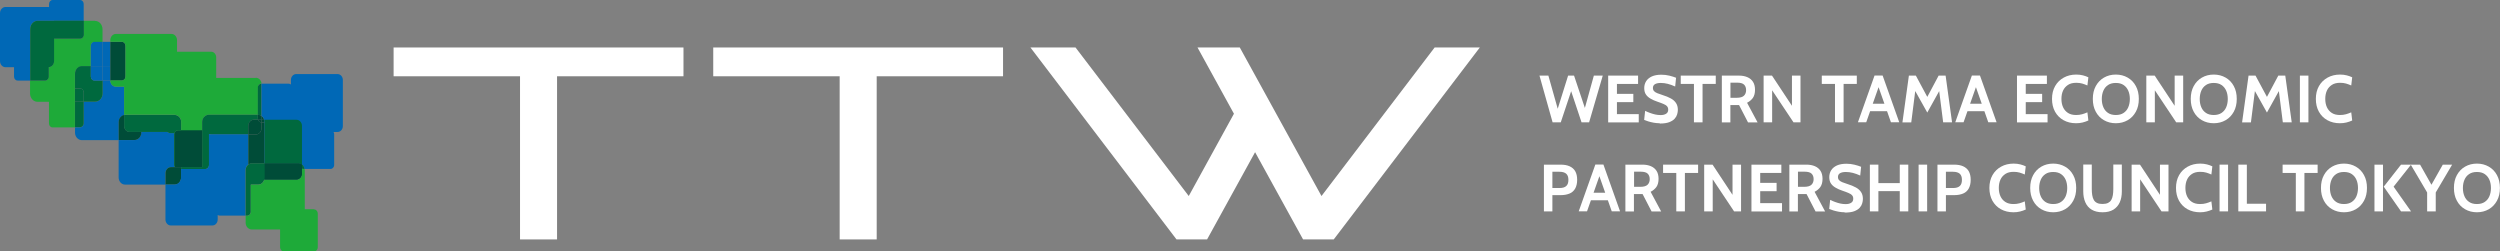 <?xml version="1.0" encoding="UTF-8"?>
<svg id="a" data-name="レイヤー 1" xmlns="http://www.w3.org/2000/svg" viewBox="0 0 336.95 33.87">
  <rect x="0" y="0" width="336.95" height="33.87" fill="#808080" stroke="none"/>
  <defs>
    <style>
      .b {
        fill: #004c38;
      }

      .c {
        fill: #00693e;
      }

      .d {
        fill: #fff;
      }

      .e {
        fill: #1eaa39;
      }

      .f {
        fill: #0068b6;
      }
    </style>
  </defs>
  <g>
    <g>
      <polygon class="d" points="53.05 10.28 70.09 10.28 70.09 32.27 75.08 32.27 75.08 10.28 92.12 10.28 92.12 6.4 53.05 6.4 53.05 10.28"/>
      <polygon class="d" points="96.13 10.28 113.17 10.28 113.17 32.27 118.16 32.27 118.16 10.28 135.19 10.28 135.19 6.4 96.13 6.4 96.13 10.28"/>
      <polygon class="d" points="193.36 6.4 178.11 26.42 167.1 6.4 161.4 6.4 166.31 15.33 160.22 26.42 144.96 6.4 138.88 6.4 158.57 32.27 162.69 32.27 169.16 20.51 175.63 32.27 179.76 32.27 199.45 6.4 193.36 6.4"/>
    </g>
    <g>
      <path class="d" d="M209.26,16.49l-1.77-6.3h1.2l1.26,4.47,1.4-4.47h.8l1.46,4.36,1.21-4.36h1.2l-1.84,6.3h-1.02l-1.4-4.2-1.4,4.2h-1.09Z"/>
      <path class="d" d="M216.75,16.49v-6.3h4.03v1.12h-2.85v1.34h2.21v1.12h-2.21v1.61h2.94v1.12h-4.12Z"/>
      <path class="d" d="M223.69,16.61c-.25,0-.52-.02-.79-.07s-.52-.11-.75-.18c-.23-.07-.41-.14-.55-.2l.13-1.22c.21.1.43.2.66.28s.46.16.7.21c.24.05.48.08.73.08.31,0,.55-.06.74-.18.19-.12.28-.3.28-.55,0-.19-.05-.34-.16-.46-.1-.12-.27-.22-.48-.31-.22-.09-.49-.2-.83-.31s-.64-.25-.9-.4c-.27-.15-.48-.34-.63-.56-.16-.23-.23-.52-.23-.87s.09-.66.26-.93.43-.48.77-.64c.34-.15.76-.23,1.27-.23.38,0,.75.04,1.1.13.35.09.65.18.89.28l-.12,1.18c-.35-.16-.69-.28-1-.36-.31-.08-.63-.12-.95-.12s-.6.06-.78.17c-.18.11-.27.28-.27.5,0,.18.05.32.15.43s.25.2.44.28c.19.08.42.16.68.24.46.14.84.3,1.15.47.31.17.54.38.7.63.16.24.24.55.24.91,0,.18-.03.38-.09.59-.06.21-.17.41-.34.6s-.41.34-.74.47c-.32.12-.75.18-1.28.18Z"/>
      <path class="d" d="M228.31,16.49v-5.18h-1.78v-1.12h4.72v1.12h-1.78v5.18h-1.15Z"/>
      <path class="d" d="M232.07,16.49v-6.3h2.3c.44,0,.81.07,1.14.21.33.14.58.35.76.63.18.28.27.64.27,1.07,0,.46-.1.83-.29,1.1-.2.27-.46.49-.78.65l1.42,2.65h-1.29l-1.21-2.34h-1.17v2.34h-1.15ZM233.22,13.18h.85c.47,0,.8-.1.99-.29s.28-.44.28-.74c0-.31-.09-.56-.27-.74-.18-.18-.5-.27-.95-.27h-.89v2.03Z"/>
      <path class="d" d="M237.7,16.49v-6.3h1.13l2.69,4.07v-4.07h1.15v6.3h-.94l-2.88-4.32v4.32h-1.15Z"/>
      <path class="d" d="M247.32,16.49v-5.18h-1.78v-1.12h4.72v1.12h-1.78v5.18h-1.15Z"/>
      <path class="d" d="M253.05,11.31h.3l-1.82,5.17h-1.12l2.24-6.3h1.09l2.24,6.3h-1.12l-1.82-5.17ZM254.52,14.99h-2.64v-1.01h2.64v1.01Z"/>
      <path class="d" d="M256.41,16.49l.87-6.3h.94l1.54,2.87,1.53-2.87h.94l.87,6.3h-1.2l-.6-4.73.32.06-1.86,3.35-1.87-3.34.31-.06-.6,4.73h-1.2Z"/>
      <path class="d" d="M266.17,11.31h.3l-1.82,5.17h-1.12l2.24-6.3h1.09l2.24,6.3h-1.12l-1.82-5.17ZM267.64,14.99h-2.64v-1.01h2.64v1.01Z"/>
      <path class="d" d="M271.85,16.49v-6.3h4.03v1.12h-2.85v1.34h2.21v1.12h-2.21v1.61h2.94v1.12h-4.12Z"/>
      <path class="d" d="M279.81,16.61c-.64,0-1.2-.14-1.69-.41-.49-.27-.86-.65-1.14-1.14-.27-.49-.41-1.07-.41-1.73s.14-1.24.42-1.73c.28-.49.67-.87,1.16-1.14s1.05-.41,1.69-.41c.33,0,.64.04.91.11.28.07.51.16.72.26l-.13,1.1c-.23-.1-.46-.19-.7-.26-.24-.07-.51-.1-.81-.1-.44,0-.81.09-1.1.28s-.52.44-.67.77c-.15.33-.22.7-.22,1.12s.07.79.22,1.12c.15.33.37.58.66.77s.66.28,1.09.28c.3,0,.57-.03.81-.1.24-.07.48-.15.72-.26l.13,1.1c-.24.11-.5.2-.78.27-.28.07-.58.1-.88.1Z"/>
      <path class="d" d="M285.17,16.61c-.6,0-1.13-.14-1.6-.41-.47-.27-.84-.65-1.1-1.14-.27-.49-.4-1.07-.4-1.73s.13-1.24.4-1.73c.27-.49.63-.87,1.1-1.14.47-.27,1-.41,1.6-.41s1.13.14,1.6.41c.47.27.84.65,1.1,1.14.27.49.4,1.07.4,1.73s-.13,1.24-.4,1.73c-.27.49-.63.87-1.1,1.14-.47.27-1,.41-1.6.41ZM285.17,15.5c.42,0,.77-.09,1.05-.28.28-.19.49-.44.63-.77.14-.33.21-.7.21-1.11s-.07-.79-.21-1.11-.35-.58-.63-.77c-.28-.19-.63-.28-1.05-.28s-.77.09-1.05.28c-.28.19-.49.44-.63.77s-.21.7-.21,1.11.07.79.21,1.11c.14.33.35.58.63.77.28.19.63.28,1.05.28Z"/>
      <path class="d" d="M289.28,16.49v-6.3h1.13l2.69,4.07v-4.07h1.15v6.3h-.94l-2.88-4.32v4.32h-1.15Z"/>
      <path class="d" d="M298.37,16.61c-.6,0-1.13-.14-1.6-.41-.47-.27-.84-.65-1.1-1.14-.27-.49-.4-1.07-.4-1.73s.13-1.24.4-1.73c.27-.49.63-.87,1.1-1.14.47-.27,1-.41,1.6-.41s1.13.14,1.6.41c.47.27.84.65,1.1,1.14.27.49.4,1.07.4,1.73s-.13,1.24-.4,1.73c-.27.49-.63.87-1.1,1.14-.47.27-1,.41-1.6.41ZM298.37,15.5c.42,0,.77-.09,1.05-.28.28-.19.49-.44.63-.77.14-.33.21-.7.21-1.11s-.07-.79-.21-1.11-.35-.58-.63-.77c-.28-.19-.63-.28-1.05-.28s-.77.09-1.05.28c-.28.19-.49.44-.63.77s-.21.7-.21,1.11.07.79.21,1.11c.14.33.35.58.63.77.28.19.63.28,1.05.28Z"/>
      <path class="d" d="M302.19,16.49l.87-6.3h.94l1.54,2.87,1.53-2.87h.94l.87,6.3h-1.2l-.6-4.73.32.06-1.86,3.35-1.87-3.34.31-.06-.6,4.73h-1.2Z"/>
      <path class="d" d="M309.98,16.49v-6.3h1.15v6.3h-1.15Z"/>
      <path class="d" d="M315.37,16.61c-.64,0-1.2-.14-1.69-.41-.49-.27-.86-.65-1.14-1.14-.27-.49-.41-1.07-.41-1.73s.14-1.24.42-1.73c.28-.49.67-.87,1.16-1.14s1.05-.41,1.69-.41c.33,0,.64.04.91.11.28.07.51.16.72.26l-.13,1.1c-.23-.1-.46-.19-.7-.26-.24-.07-.51-.1-.81-.1-.44,0-.81.09-1.1.28s-.52.44-.67.77c-.15.33-.22.7-.22,1.12s.07.79.22,1.12c.15.33.37.58.66.77s.66.28,1.09.28c.3,0,.57-.03.81-.1.24-.07.48-.15.72-.26l.13,1.1c-.24.11-.5.2-.78.27-.28.07-.58.1-.88.1Z"/>
      <path class="d" d="M208.09,28.49v-6.3h2.24c.48,0,.89.07,1.22.22s.59.37.76.67c.17.3.26.68.26,1.15s-.09.86-.26,1.17-.42.54-.75.68-.73.22-1.21.22h-1.12v2.19h-1.15ZM209.24,25.34h.98c.39,0,.69-.09.88-.27.2-.18.29-.45.29-.83s-.1-.65-.3-.83c-.2-.17-.5-.26-.91-.26h-.95v2.19Z"/>
      <path class="d" d="M215.42,23.31h.3l-1.82,5.17h-1.12l2.24-6.3h1.09l2.24,6.3h-1.12l-1.82-5.17ZM216.89,26.99h-2.64v-1.01h2.64v1.01Z"/>
      <path class="d" d="M219.07,28.49v-6.3h2.3c.44,0,.81.07,1.14.21.33.14.58.35.76.63.18.28.27.64.27,1.07,0,.46-.1.83-.29,1.1-.2.27-.46.49-.78.65l1.42,2.65h-1.29l-1.21-2.34h-1.17v2.34h-1.15ZM220.23,25.18h.85c.47,0,.8-.1.99-.29s.28-.44.28-.74c0-.31-.09-.56-.27-.74-.18-.18-.5-.27-.95-.27h-.89v2.03Z"/>
      <path class="d" d="M225.93,28.49v-5.18h-1.78v-1.12h4.72v1.12h-1.78v5.18h-1.15Z"/>
      <path class="d" d="M229.69,28.49v-6.3h1.13l2.69,4.07v-4.07h1.15v6.3h-.94l-2.88-4.32v4.32h-1.15Z"/>
      <path class="d" d="M236.06,28.49v-6.3h4.03v1.12h-2.85v1.34h2.21v1.12h-2.21v1.61h2.94v1.12h-4.12Z"/>
      <path class="d" d="M241.17,28.49v-6.3h2.3c.44,0,.81.07,1.14.21.33.14.58.35.76.63.18.28.27.64.27,1.07,0,.46-.1.83-.29,1.1-.2.27-.46.49-.78.65l1.42,2.65h-1.29l-1.21-2.34h-1.17v2.34h-1.15ZM242.32,25.18h.85c.47,0,.8-.1.99-.29s.28-.44.28-.74c0-.31-.09-.56-.27-.74-.18-.18-.5-.27-.95-.27h-.89v2.03Z"/>
      <path class="d" d="M248.63,28.61c-.25,0-.52-.02-.79-.07s-.52-.11-.75-.18c-.23-.07-.41-.14-.55-.2l.13-1.22c.21.1.43.2.66.28s.46.16.7.21c.24.05.48.08.73.08.31,0,.55-.06.74-.18.19-.12.28-.3.28-.55,0-.19-.05-.34-.16-.46-.1-.12-.27-.22-.48-.31-.22-.09-.49-.2-.83-.31s-.64-.25-.9-.4c-.27-.15-.48-.34-.63-.56-.16-.23-.23-.52-.23-.87s.09-.66.26-.93.43-.48.77-.64c.34-.15.76-.23,1.27-.23.38,0,.75.04,1.1.13.35.09.65.18.89.28l-.12,1.18c-.35-.16-.69-.28-1-.36-.31-.08-.63-.12-.95-.12s-.6.06-.78.17c-.18.11-.27.28-.27.5,0,.18.05.32.15.43s.25.2.44.28c.19.08.42.16.68.24.46.14.84.3,1.15.47.31.17.54.38.7.63.16.24.24.55.24.91,0,.18-.03.38-.09.59-.06.21-.17.41-.34.6s-.41.34-.74.47c-.32.12-.75.18-1.28.18Z"/>
      <path class="d" d="M252.02,28.49v-6.3h1.15v2.49h2.88v-2.49h1.15v6.3h-1.15v-2.73h-2.88v2.73h-1.15Z"/>
      <path class="d" d="M258.59,28.49v-6.3h1.15v6.3h-1.15Z"/>
      <path class="d" d="M261.13,28.49v-6.3h2.24c.48,0,.89.07,1.22.22s.59.37.76.67c.17.3.26.68.26,1.15s-.09.86-.26,1.17-.42.54-.75.68-.73.22-1.21.22h-1.12v2.19h-1.15ZM262.28,25.34h.98c.39,0,.69-.09.88-.27.2-.18.29-.45.29-.83s-.1-.65-.3-.83c-.2-.17-.5-.26-.91-.26h-.95v2.19Z"/>
      <path class="d" d="M271.37,28.61c-.64,0-1.2-.14-1.69-.41-.49-.27-.86-.65-1.14-1.14-.27-.49-.41-1.07-.41-1.73s.14-1.24.42-1.73c.28-.49.67-.87,1.16-1.14s1.05-.41,1.69-.41c.33,0,.64.04.91.11.28.07.51.16.72.26l-.13,1.1c-.23-.1-.46-.19-.7-.26-.24-.07-.51-.1-.81-.1-.44,0-.81.09-1.1.28s-.52.44-.67.77c-.15.33-.22.7-.22,1.12s.07.79.22,1.12c.15.33.37.58.66.77s.66.28,1.09.28c.3,0,.57-.03.81-.1.24-.07.48-.15.72-.26l.13,1.1c-.24.11-.5.2-.78.27-.28.07-.58.1-.88.1Z"/>
      <path class="d" d="M276.73,28.61c-.6,0-1.13-.14-1.6-.41-.47-.27-.84-.65-1.1-1.14-.27-.49-.4-1.07-.4-1.73s.13-1.24.4-1.73c.27-.49.63-.87,1.1-1.14.47-.27,1-.41,1.6-.41s1.13.14,1.6.41c.47.27.84.65,1.1,1.14.27.49.4,1.07.4,1.73s-.13,1.24-.4,1.73c-.27.49-.63.87-1.1,1.14-.47.27-1,.41-1.6.41ZM276.73,27.5c.42,0,.77-.09,1.05-.28.28-.19.49-.44.63-.77.14-.33.21-.7.21-1.11s-.07-.79-.21-1.11-.35-.58-.63-.77c-.28-.19-.63-.28-1.05-.28s-.77.09-1.05.28c-.28.19-.49.44-.63.77s-.21.7-.21,1.11.07.79.21,1.11c.14.33.35.58.63.77.28.19.63.28,1.05.28Z"/>
      <path class="d" d="M283.38,28.61c-.59,0-1.08-.12-1.46-.35-.39-.23-.67-.56-.86-.99s-.28-.92-.28-1.49v-3.6h1.15v3.3c0,.3.02.57.06.82s.11.46.21.64c.1.18.25.32.44.41.19.1.44.14.74.14s.55-.05.74-.14c.19-.1.34-.23.44-.41.1-.18.17-.39.21-.64s.06-.52.06-.82v-3.3h1.15v3.6c0,.57-.09,1.07-.28,1.49s-.48.75-.86.99c-.39.23-.87.35-1.46.35Z"/>
      <path class="d" d="M287.3,28.49v-6.3h1.13l2.69,4.07v-4.07h1.15v6.3h-.94l-2.88-4.32v4.32h-1.15Z"/>
      <path class="d" d="M296.52,28.61c-.64,0-1.2-.14-1.69-.41-.49-.27-.86-.65-1.14-1.14-.27-.49-.41-1.07-.41-1.73s.14-1.24.42-1.73c.28-.49.67-.87,1.16-1.14s1.05-.41,1.69-.41c.33,0,.64.04.91.11.28.07.51.16.72.26l-.13,1.1c-.23-.1-.46-.19-.7-.26-.24-.07-.51-.1-.81-.1-.44,0-.81.09-1.1.28s-.52.44-.67.77c-.15.33-.22.7-.22,1.12s.07.79.22,1.12c.15.33.37.58.66.77s.66.28,1.09.28c.3,0,.57-.03.81-.1.24-.07.48-.15.72-.26l.13,1.1c-.24.11-.5.2-.78.27-.28.07-.58.1-.88.1Z"/>
      <path class="d" d="M299.15,28.49v-6.3h1.15v6.3h-1.15Z"/>
      <path class="d" d="M301.68,28.49v-6.3h1.15v5.27h2.59v1.03h-3.74Z"/>
      <path class="d" d="M309.43,28.49v-5.18h-1.78v-1.12h4.72v1.12h-1.78v5.18h-1.15Z"/>
      <path class="d" d="M315.92,28.61c-.6,0-1.13-.14-1.6-.41-.47-.27-.84-.65-1.1-1.14-.27-.49-.4-1.07-.4-1.73s.13-1.24.4-1.73c.27-.49.63-.87,1.1-1.14.47-.27,1-.41,1.6-.41s1.13.14,1.6.41c.47.27.84.65,1.1,1.14.27.49.4,1.07.4,1.73s-.13,1.24-.4,1.73c-.27.49-.63.87-1.1,1.14-.47.27-1,.41-1.6.41ZM315.92,27.5c.42,0,.77-.09,1.05-.28.28-.19.49-.44.63-.77.14-.33.21-.7.21-1.11s-.07-.79-.21-1.11-.35-.58-.63-.77c-.28-.19-.63-.28-1.05-.28s-.77.09-1.05.28c-.28.19-.49.44-.63.77s-.21.7-.21,1.11.07.79.21,1.11c.14.33.35.58.63.77.28.19.63.28,1.05.28Z"/>
      <path class="d" d="M320.03,28.49v-6.3h1.15v6.3h-1.15ZM323.61,28.49l-2.33-3.33,2.33-2.97h1.35l-2.35,2.97,2.35,3.33h-1.35Z"/>
      <path class="d" d="M327.13,28.49v-2.55l-2.21-3.75h1.26l1.8,3.19h-.54l1.8-3.19h1.26l-2.21,3.75v2.55h-1.15Z"/>
      <path class="d" d="M333.84,28.61c-.6,0-1.13-.14-1.6-.41-.47-.27-.84-.65-1.1-1.14-.27-.49-.4-1.07-.4-1.73s.13-1.24.4-1.73c.27-.49.63-.87,1.1-1.14.47-.27,1-.41,1.6-.41s1.13.14,1.6.41c.47.27.84.65,1.1,1.14.27.49.4,1.07.4,1.73s-.13,1.24-.4,1.73c-.27.49-.63.87-1.1,1.14-.47.27-1,.41-1.6.41ZM333.84,27.5c.42,0,.77-.09,1.05-.28.28-.19.49-.44.63-.77.14-.33.21-.7.21-1.11s-.07-.79-.21-1.11-.35-.58-.63-.77c-.28-.19-.63-.28-1.05-.28s-.77.09-1.05.28c-.28.19-.49.44-.63.77s-.21.7-.21,1.11.07.79.21,1.11c.14.33.35.58.63.77.28.19.63.28,1.05.28Z"/>
    </g>
  </g>
  <g>
    <g>
      <path class="e" d="M12.83,2.8h-1.55v1.88c0,.3-.21.54-.48.54h-3.53v3.01c0,.45-.32.81-.72.83v1.27c0,.3-.21.54-.48.54h-2.02v1.73c0,.62.45,1.12,1,1.12h1.55v2.91c0,.3.21.54.48.54h3.02v-7.21c0-.56.41-1.02.92-1.02h1.21v-2.73c0-.3.21-.54.48-.54h1.11v-1.73c0-.62-.45-1.12-1-1.12Z"/>
      <rect class="f" x="13.83" y="5.64" width="1.04" height="3.27"/>
      <path class="f" d="M12.24,6.18v2.73h1.59v-3.27h-1.11c-.26,0-.48.24-.48.54Z"/>
      <path class="f" d="M16.73,15.51v-3.82h-1.11c-.41,0-.75-.37-.75-.83h-1.04v1.73c0,.62-.45,1.12-1,1.12h-1.55v2.91c0,.3-.21.54-.48.54h-.69v.71c0,.56.41,1.02.92,1.02h4.97v-2.43c0-.48.32-.86.74-.94Z"/>
      <path class="c" d="M12.24,10.32v-1.41h-1.21c-.51,0-.92.46-.92,1.02v1.99h.69c.26,0,.48.24.48.54v1.24h1.55c.55,0,1-.5,1-1.12v-1.73h-1.11c-.26,0-.48-.24-.48-.54Z"/>
      <path class="c" d="M11.28,16.61v-2.91h-1.17v3.44h.69c.26,0,.48-.24.48-.54Z"/>
      <path class="c" d="M10.8,11.93h-.69v1.77h1.17v-1.24c0-.3-.21-.54-.48-.54Z"/>
      <polygon class="f" points="14.87 8.91 13.83 8.91 13.83 10.86 14.87 10.86 14.87 10.85 14.87 8.91"/>
      <path class="f" d="M12.24,8.91v1.41c0,.3.21.54.48.54h1.11v-1.95h-1.59Z"/>
      <path class="b" d="M16.43,5.64h-1.56v5.21s0,0,0,0h1.56c.12,0,.23-.06.32-.14.1-.1.16-.24.16-.39v-4.14c0-.3-.21-.54-.48-.54Z"/>
      <path class="f" d="M23.03,22.53h.55c-.05-.08-.08-.17-.08-.28v-4.14c0-.06.01-.12.03-.17h-.57c-.16,0-.3-.07-.42-.16h-3.5v.08c0,.56-.41,1.02-.92,1.02h-2.13v5.04c0,.53.39.96.86.96h5.45v-1.54c0-.45.32-.81.72-.81Z"/>
      <path class="b" d="M19.04,17.85v-.08h-1.59c-.39,0-.71-.36-.71-.8v-1.47c-.41.07-.74.45-.74.94v2.43h2.13c.5,0,.92-.46.92-1.02Z"/>
      <path class="c" d="M23.68,15.51s-.08-.03-.13-.03h-6.69s-.08.02-.13.03v1.47c0,.44.32.8.71.8h5.1c.12.09.26.16.42.16h.57c.06-.21.24-.36.45-.36h.44v-1.13c0-.48-.32-.86-.74-.94Z"/>
      <path class="e" d="M34.47,10.5h-5.33v-2.77c0-.42-.3-.76-.68-.76h-4.6v-1.56c0-.46-.34-.84-.75-.84h-7.49c-.41,0-.75.38-.75.84v.22h1.56c.26,0,.48.24.48.54v4.14c0,.16-.06.3-.16.39-.08.08-.19.14-.32.14h-1.56c0,.46.34.83.75.83h1.11v3.82s.08-.03.13-.03h6.69s.08.02.13.03c.41.07.74.45.74.94v1.13h-.44c-.21,0-.38.15-.45.36-.02.05-.03.11-.03.17v4.14c0,.1.03.19.08.28h3.68v-6.08c0-.35.17-.64.42-.81.13-.09.28-.16.44-.16h6.64v-3.66c0-.3.21-.54.48-.54h.02v.09c0-.48-.35-.87-.78-.87Z"/>
      <path class="b" d="M23.58,22.53h-.55c-.4,0-.72.36-.72.81v1.54h1.24c.48,0,.86-.43.86-.96v-1.39h-.84Z"/>
      <path class="c" d="M34.75,15.96v-.49h-6.64c-.17,0-.31.07-.44.16-.25.17-.42.46-.42.81v6.08h-2.84v.26h3.28c.17,0,.32-.11.4-.26.05-.08.08-.17.08-.28v-4.14s0-.03,0-.05c.09.04.19.07.29.07h5.02v-1.16c0-.46.33-.83.74-.83h.57c-.02-.05-.03-.11-.03-.17Z"/>
      <path class="f" d="M28.45,18.12c-.1,0-.2-.02-.29-.07,0,.02,0,.03,0,.05v4.14c0,.1-.03.19-.08.28-.08.15-.23.26-.4.26h-3.28v1.13c0,.53-.39.96-.86.96h-1.24v4.71c0,.45.32.81.72.81h5.6c.4,0,.72-.36.72-.81v-.61c.07.05.15.09.25.09h3.5v-6.15c0-.31.15-.58.37-.74v-4.06h-5.02Z"/>
      <path class="c" d="M34.75,11.82v3.66h.05c.17,0,.31.07.44.16v-4.35h-.02c-.26,0-.48.24-.48.54Z"/>
      <path class="b" d="M35.61,16.14c-.06-.21-.19-.38-.36-.5v.5h.36Z"/>
      <path class="b" d="M34.78,16.14h.47v-.5c-.13-.09-.28-.16-.44-.16h-.05v.49c0,.06.01.12.03.17Z"/>
      <path class="b" d="M35.25,16.5v.76c0,.48-.35.87-.78.87h-1v4.06c.13-.1.28-.17.45-.17h1.75v-5.51h-.42Z"/>
      <path class="b" d="M35.25,17.26v-.76h-.02c-.21,0-.38-.15-.45-.36h-.57c-.41,0-.74.37-.74.83v1.16h1c.43,0,.78-.39.78-.87Z"/>
      <path class="b" d="M35.25,16.5h.42v-.06c0-.11-.03-.21-.06-.3h-.36v.36Z"/>
      <path class="b" d="M35.23,16.5h.02v-.36h-.47c.06.21.24.36.45.36Z"/>
      <path class="f" d="M45.5,9.98h-5.57c-.4,0-.72.36-.72.8v.61c-.08-.06-.17-.11-.27-.11h-3.69v4.35c.17.12.3.29.36.5.03.1.06.2.06.3v5.57h4.59s.08.02.12.03c.12.02.23.07.32.14.18.14.31.35.34.6h3.52c.26,0,.48-.24.48-.54v-4.14c0-.11-.04-.22-.09-.3h.54c.4,0,.72-.36.72-.8v-6.21c0-.44-.32-.8-.72-.8Z"/>
      <path class="c" d="M40.71,22.18c-.1-.07-.2-.12-.32-.14-.04,0-.08-.03-.12-.03h-6.34c-.17,0-.32.07-.45.17-.22.16-.37.43-.37.74v6.15h.21c.26,0,.48-.24.48-.54v-3.66h1.01c.38,0,.69-.28.81-.66h4.35c.41,0,.74-.37.74-.83v-.64s.1.03.15.03h.19c-.04-.25-.16-.47-.34-.6Z"/>
      <path class="e" d="M42.3,28.2h-1.22v-5.27s-.02-.09-.03-.14h-.19c-.05,0-.11-.02-.15-.03v.64c0,.46-.33.83-.74.83h-4.35c-.12.38-.43.66-.81.66h-1.01v3.66c0,.3-.21.54-.48.54h-.21v.93c0,.5.37.91.82.91h3.82v2.38c0,.32.23.58.52.58h4.04c.29,0,.52-.26.52-.58v-4.51c0-.32-.23-.58-.52-.58Z"/>
      <path class="f" d="M10.8,0h-3.71c-.26,0-.48.24-.48.54v.42s-.05-.02-.08-.02H.75c-.41,0-.75.37-.75.83v6.46c0,.46.33.83.75.83h1.14v1.26c0,.3.21.54.48.54h1.69V3.92c0-.62.45-1.12,1-1.12h6.22V.54c0-.3-.21-.54-.48-.54Z"/>
      <path class="c" d="M7.28,2.8h-2.21c-.55,0-1,.5-1,1.12v6.94h2.02c.26,0,.48-.24.48-.54v-1.27c.4-.02.72-.38.72-.83v-3.01h3.53c.26,0,.48-.24.48-.54v-1.88h-4.01Z"/>
    </g>
    <path class="b" d="M24.41,17.57h-.44c-.21,0-.38.15-.45.36-.02.05-.03.11-.03.17v4.14c0,.1.03.19.08.28h3.68v-4.96h-2.84Z"/>
    <path class="c" d="M39.96,16.14h-4.35c.03.1.06.2.06.3v5.57h4.59s.08.02.12.03c.12.02.23.07.32.14v-5.21c0-.46-.33-.83-.74-.83Z"/>
    <path class="b" d="M40.38,22.04s-.08-.03-.12-.03h-4.59v1.9c0,.11-.03.21-.06.3h4.35c.41,0,.74-.37.74-.83v-1.21c-.1-.07-.2-.12-.32-.14Z"/>
  </g>
</svg>